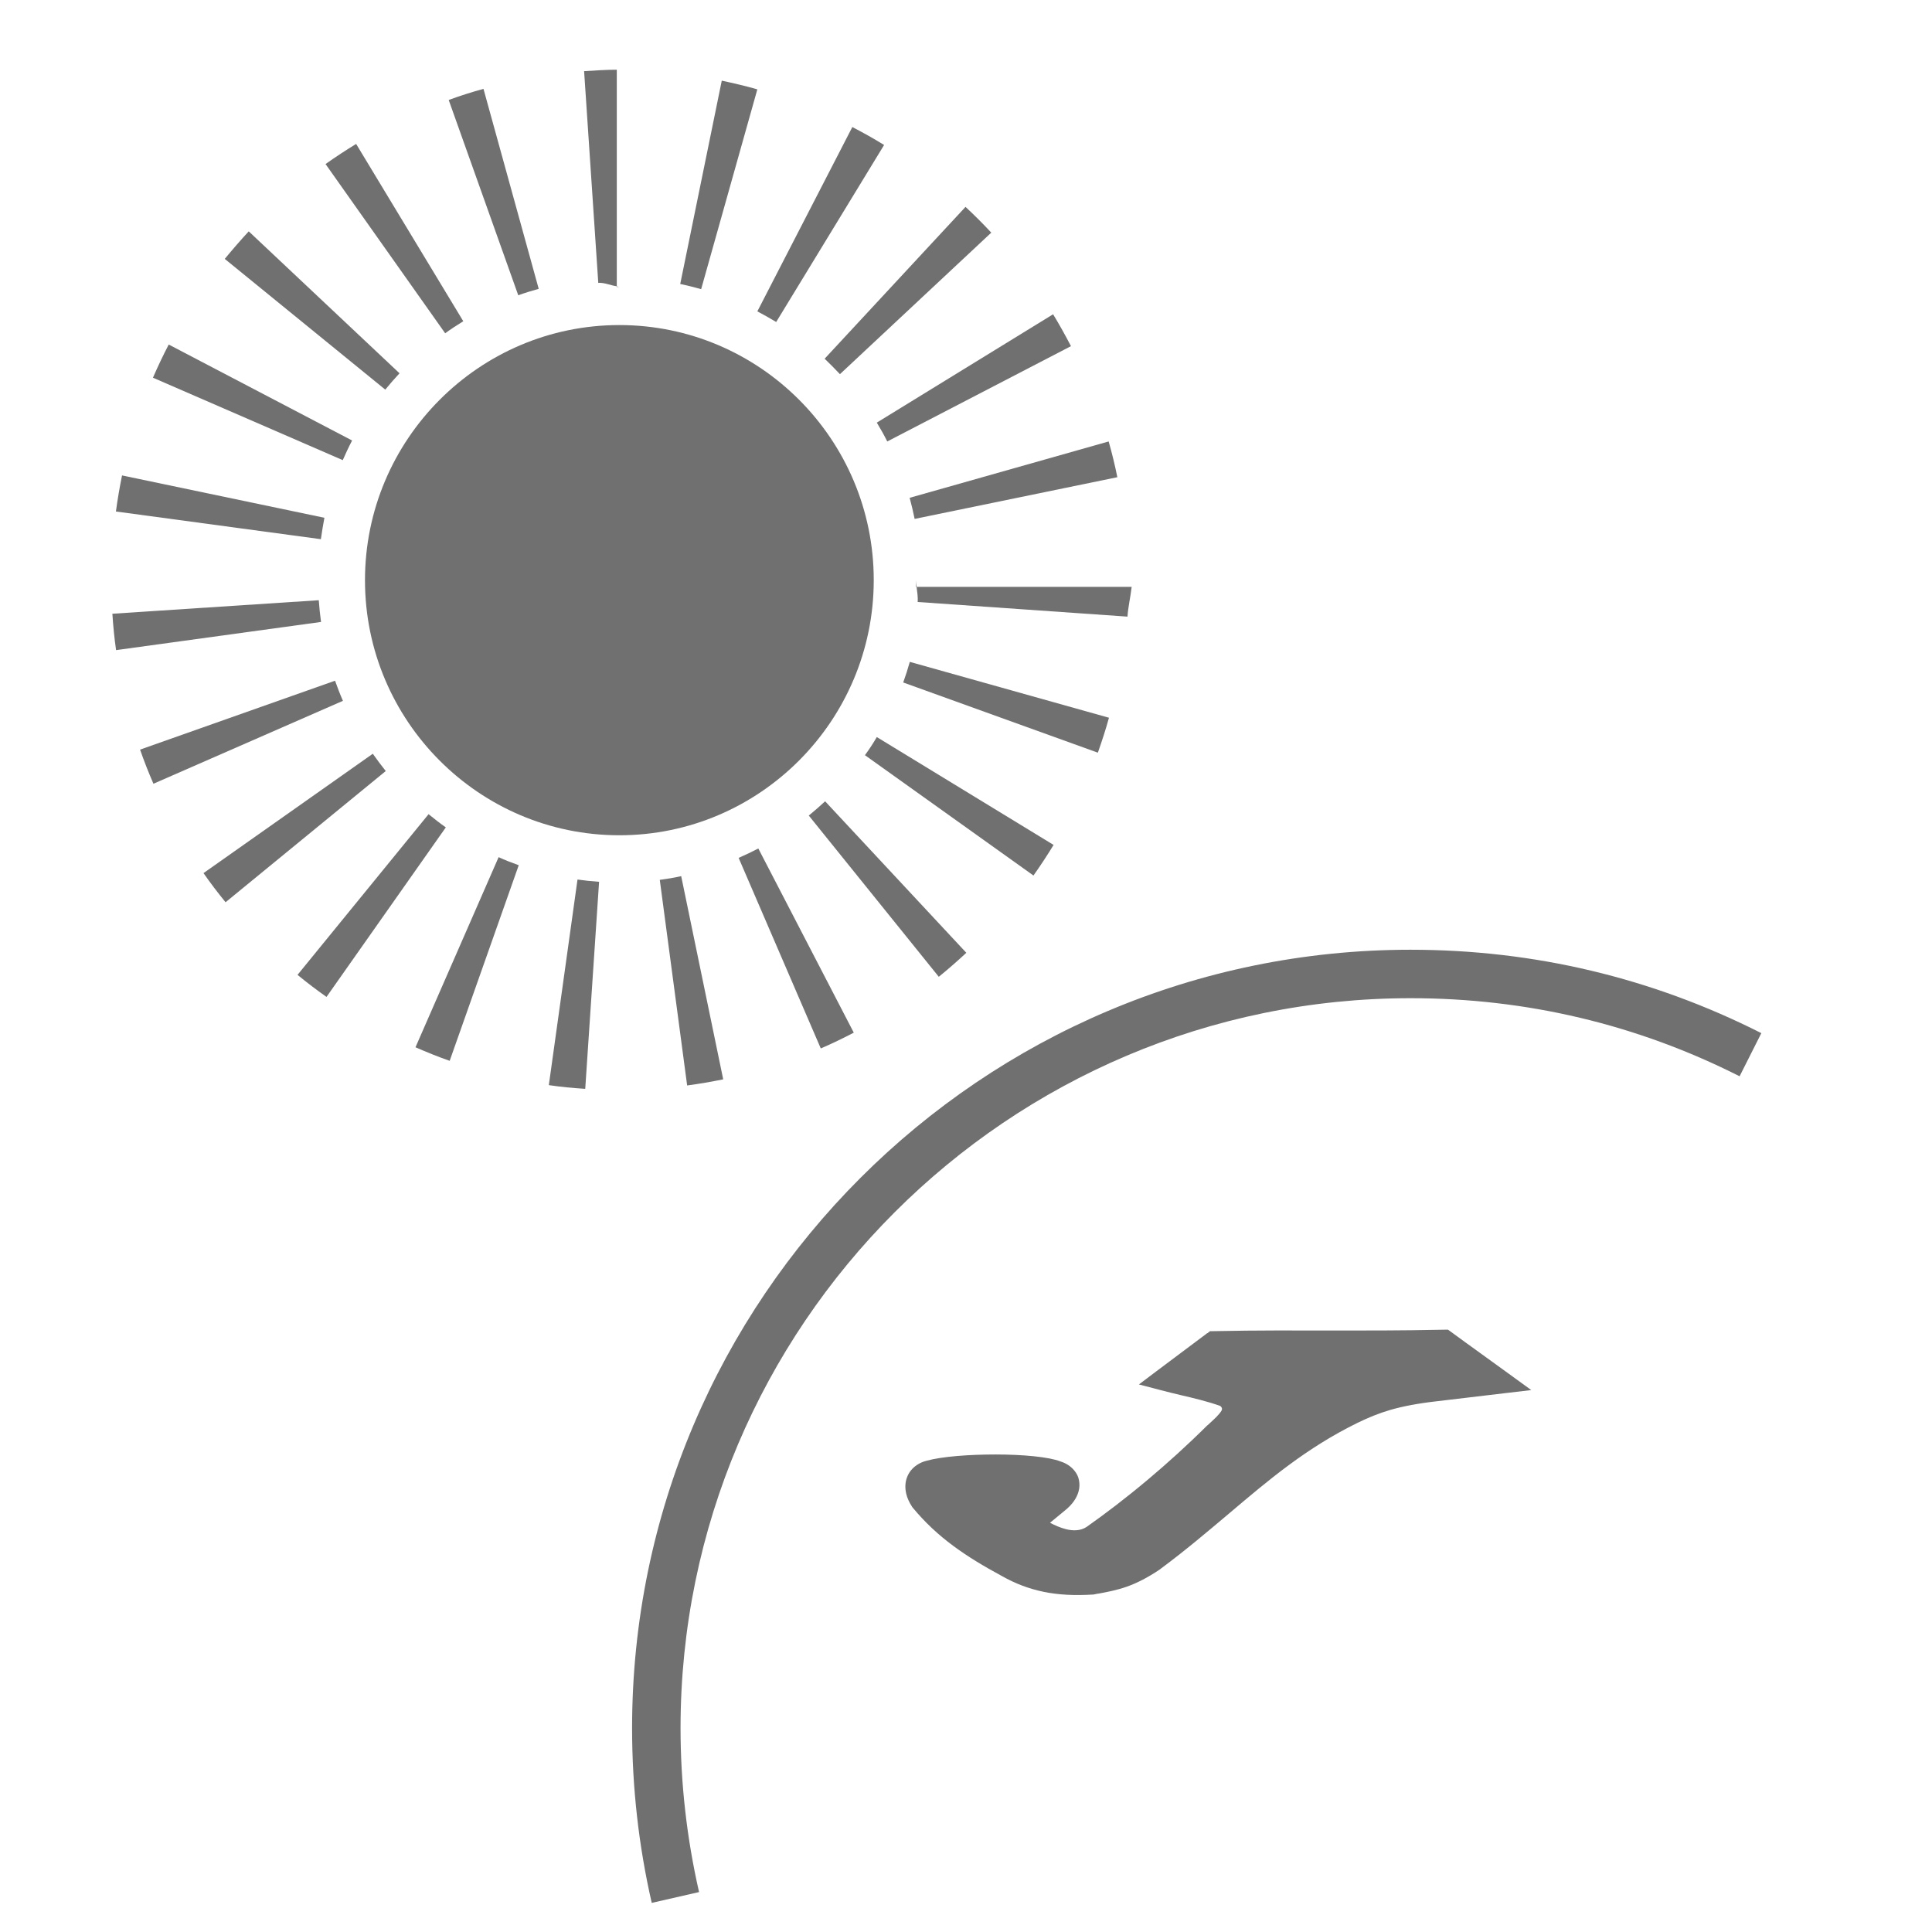 <?xml version="1.0" encoding="UTF-8"?>
<svg id="Nombre" xmlns="http://www.w3.org/2000/svg" viewBox="0 0 120 120">
  <defs>
    <style>
      .cls-1, .cls-2 {
        fill: #707070;
      }

      .cls-2 {
        fill-rule: evenodd;
      }
    </style>
  </defs>
  <path class="cls-1" d="M40.48,118.19c-.81-3.54-1.22-7.19-1.22-10.85,0-26.66,21.69-48.35,48.35-48.35,7.66,0,14.99,1.74,21.79,5.18l-1.35,2.68c-6.37-3.22-13.24-4.85-20.43-4.85-25,0-45.35,20.34-45.35,45.34,0,3.43.39,6.85,1.15,10.18l-2.93.67Z"/>
  <g>
    <path class="cls-1" d="M54.27,36.03c0-8.74-7.09-15.84-15.8-15.84s-15.8,7.11-15.8,15.85,7.09,15.84,15.8,15.84,15.8-7.11,15.8-15.85Z"/>
    <path class="cls-1" d="M42.3,54.42c-.43.1-.88.17-1.32.23l1.7,12.77c.75-.1,1.5-.23,2.24-.38l-2.61-12.62Z"/>
    <path class="cls-1" d="M25.81,65.05c.69.3,1.4.59,2.12.84l4.29-12.15c-.42-.15-.84-.31-1.25-.5l-5.16,11.8Z"/>
    <path class="cls-1" d="M56.81,32.23l12.59-2.59c-.15-.74-.33-1.49-.54-2.22l-12.36,3.5c.12.44.22.88.31,1.31Z"/>
    <path class="cls-1" d="M23.15,46.82l-10.51,7.41c.43.62.89,1.22,1.37,1.81l9.95-8.15c-.28-.35-.55-.71-.81-1.08Z"/>
    <path class="cls-1" d="M34.09,67.4c.74.11,1.5.18,2.26.23l.86-12.86c-.45-.03-.9-.08-1.34-.14l-1.78,12.76Z"/>
    <path class="cls-1" d="M20.81,42.28l-12.11,4.28c.25.72.53,1.43.83,2.12l11.77-5.15c-.18-.41-.34-.83-.49-1.25Z"/>
    <path class="cls-1" d="M45.88,53.29l5.1,11.83c.7-.3,1.38-.63,2.05-.98l-5.93-11.44c-.4.21-.8.4-1.21.58Z"/>
    <path class="cls-1" d="M19.8,37.28l-12.82.84c.05.76.12,1.51.23,2.26l12.73-1.75c-.06-.44-.11-.9-.14-1.35Z"/>
    <path class="cls-1" d="M56.1,42.39l12.09,4.36c.25-.71.49-1.44.69-2.17l-12.37-3.47c-.12.43-.26.86-.41,1.28Z"/>
    <path class="cls-1" d="M56.88,36.45h.04c-.02-.14-.04-.28-.04-.41v.41Z"/>
    <path class="cls-1" d="M56.99,37.39l13.04.91c.04-.61.19-1.23.26-1.85h-13.36c.04.31.09.63.07.94Z"/>
    <path class="cls-1" d="M53.73,46.91l10.46,7.47c.44-.62.86-1.26,1.25-1.9l-10.98-6.7c-.22.38-.47.76-.74,1.13Z"/>
    <path class="cls-1" d="M50.23,50.65l8.08,10.02c.58-.47,1.16-.98,1.71-1.49l-8.77-9.41c-.33.31-.67.6-1.02.89Z"/>
    <path class="cls-1" d="M26.62,50.57l-8.14,9.98c.58.48,1.19.94,1.8,1.37l7.41-10.53c-.37-.26-.73-.54-1.07-.82Z"/>
    <path class="cls-1" d="M54.92,9.01c-.64-.4-1.31-.77-1.98-1.12l-5.9,11.45c.4.21.79.43,1.17.66l6.7-10.99Z"/>
    <path class="cls-1" d="M47.04,5.55c-.73-.21-1.47-.38-2.21-.54l-2.58,12.63c.44.09.87.2,1.3.32l3.49-12.41Z"/>
    <path class="cls-1" d="M55.11,27.42l11.41-5.92c-.35-.67-.72-1.34-1.11-1.98l-10.95,6.73c.23.38.45.77.65,1.17Z"/>
    <path class="cls-1" d="M52.17,23.24l9.4-8.79c-.51-.55-1.05-1.09-1.6-1.6l-8.75,9.43c.32.31.64.63.95.96Z"/>
    <path class="cls-1" d="M37.16,17.57c.38-.03.76.16,1.15.21V4.33c-.68,0-1.36.05-2.03.09l.88,13.15Z"/>
    <path class="cls-1" d="M38.31,4.32h0c.05,0,.11,0,.17,0h-.17Z"/>
    <path class="cls-1" d="M38.47,17.82c-.06,0-.11-.03-.17-.03v.03h.17Z"/>
    <path class="cls-1" d="M24.82,23.19l-9.37-8.82c-.51.55-1.01,1.13-1.49,1.71l9.97,8.12c.28-.34.58-.69.89-1.02Z"/>
    <path class="cls-1" d="M33.46,17.94l-3.43-12.42c-.73.2-1.46.43-2.16.69l4.32,12.13c.41-.15.84-.28,1.27-.4Z"/>
    <path class="cls-1" d="M21.87,27.36l-11.39-5.96c-.35.67-.68,1.37-.98,2.06l11.79,5.12c.18-.41.37-.82.58-1.22Z"/>
    <path class="cls-1" d="M20.15,32.16l-12.57-2.63c-.15.74-.28,1.49-.38,2.24l12.73,1.72c.06-.44.14-.89.22-1.33Z"/>
    <path class="cls-1" d="M28.78,19.96l-6.66-11.02c-.64.39-1.28.81-1.9,1.25l7.43,10.51c.37-.27.74-.51,1.13-.75Z"/>
  </g>
  <path class="cls-2" d="M74.99,82.8l-3.15,2.36-1.1.83,1.34.35c.45.12.87.22,1.29.32.81.19,1.61.38,2.41.66.14.1.14.21.09.3-.15.25-.46.53-.69.74-.05.05-.1.09-.17.16h-.01c-1.27,1.26-2.51,2.38-3.69,3.37-1.38,1.16-2.67,2.14-3.82,2.95h0c-.38.25-.84.25-1.28.14-.35-.09-.7-.24-.99-.4l.91-.75h0c.48-.38.75-.79.86-1.19.07-.24.07-.47.03-.69-.04-.23-.14-.43-.29-.61-.21-.26-.51-.46-.87-.57-.71-.28-2.34-.43-4.02-.43-1.62,0-3.32.12-4.29.39-.21.05-.41.14-.58.25-.29.19-.51.45-.63.77-.12.31-.14.66-.05,1.04.06.25.18.52.35.78l.02.03.02.03c.77.93,1.6,1.7,2.52,2.38.9.67,1.9,1.27,3.03,1.88h0c.83.47,1.67.79,2.59.98.92.19,1.91.24,3.06.17h.04s.04-.01.04-.01c.19-.04.24-.05.28-.05,1.17-.22,2.19-.41,3.83-1.52l.02-.02c1.55-1.15,2.9-2.3,4.22-3.41,2.48-2.1,4.83-4.1,8.02-5.66.66-.32,1.28-.58,2.03-.8.77-.22,1.68-.4,2.92-.54l4.13-.49,1.7-.2-1.39-1.01c-.58-.42-1.2-.87-1.81-1.31-.61-.44-1.22-.88-1.79-1.3l-.18-.13h-.22c-2.91.06-5.04.05-7.16.05-2.13,0-4.26-.02-7.18.04h-.22s-.17.13-.17.13Z"/>
</svg>
